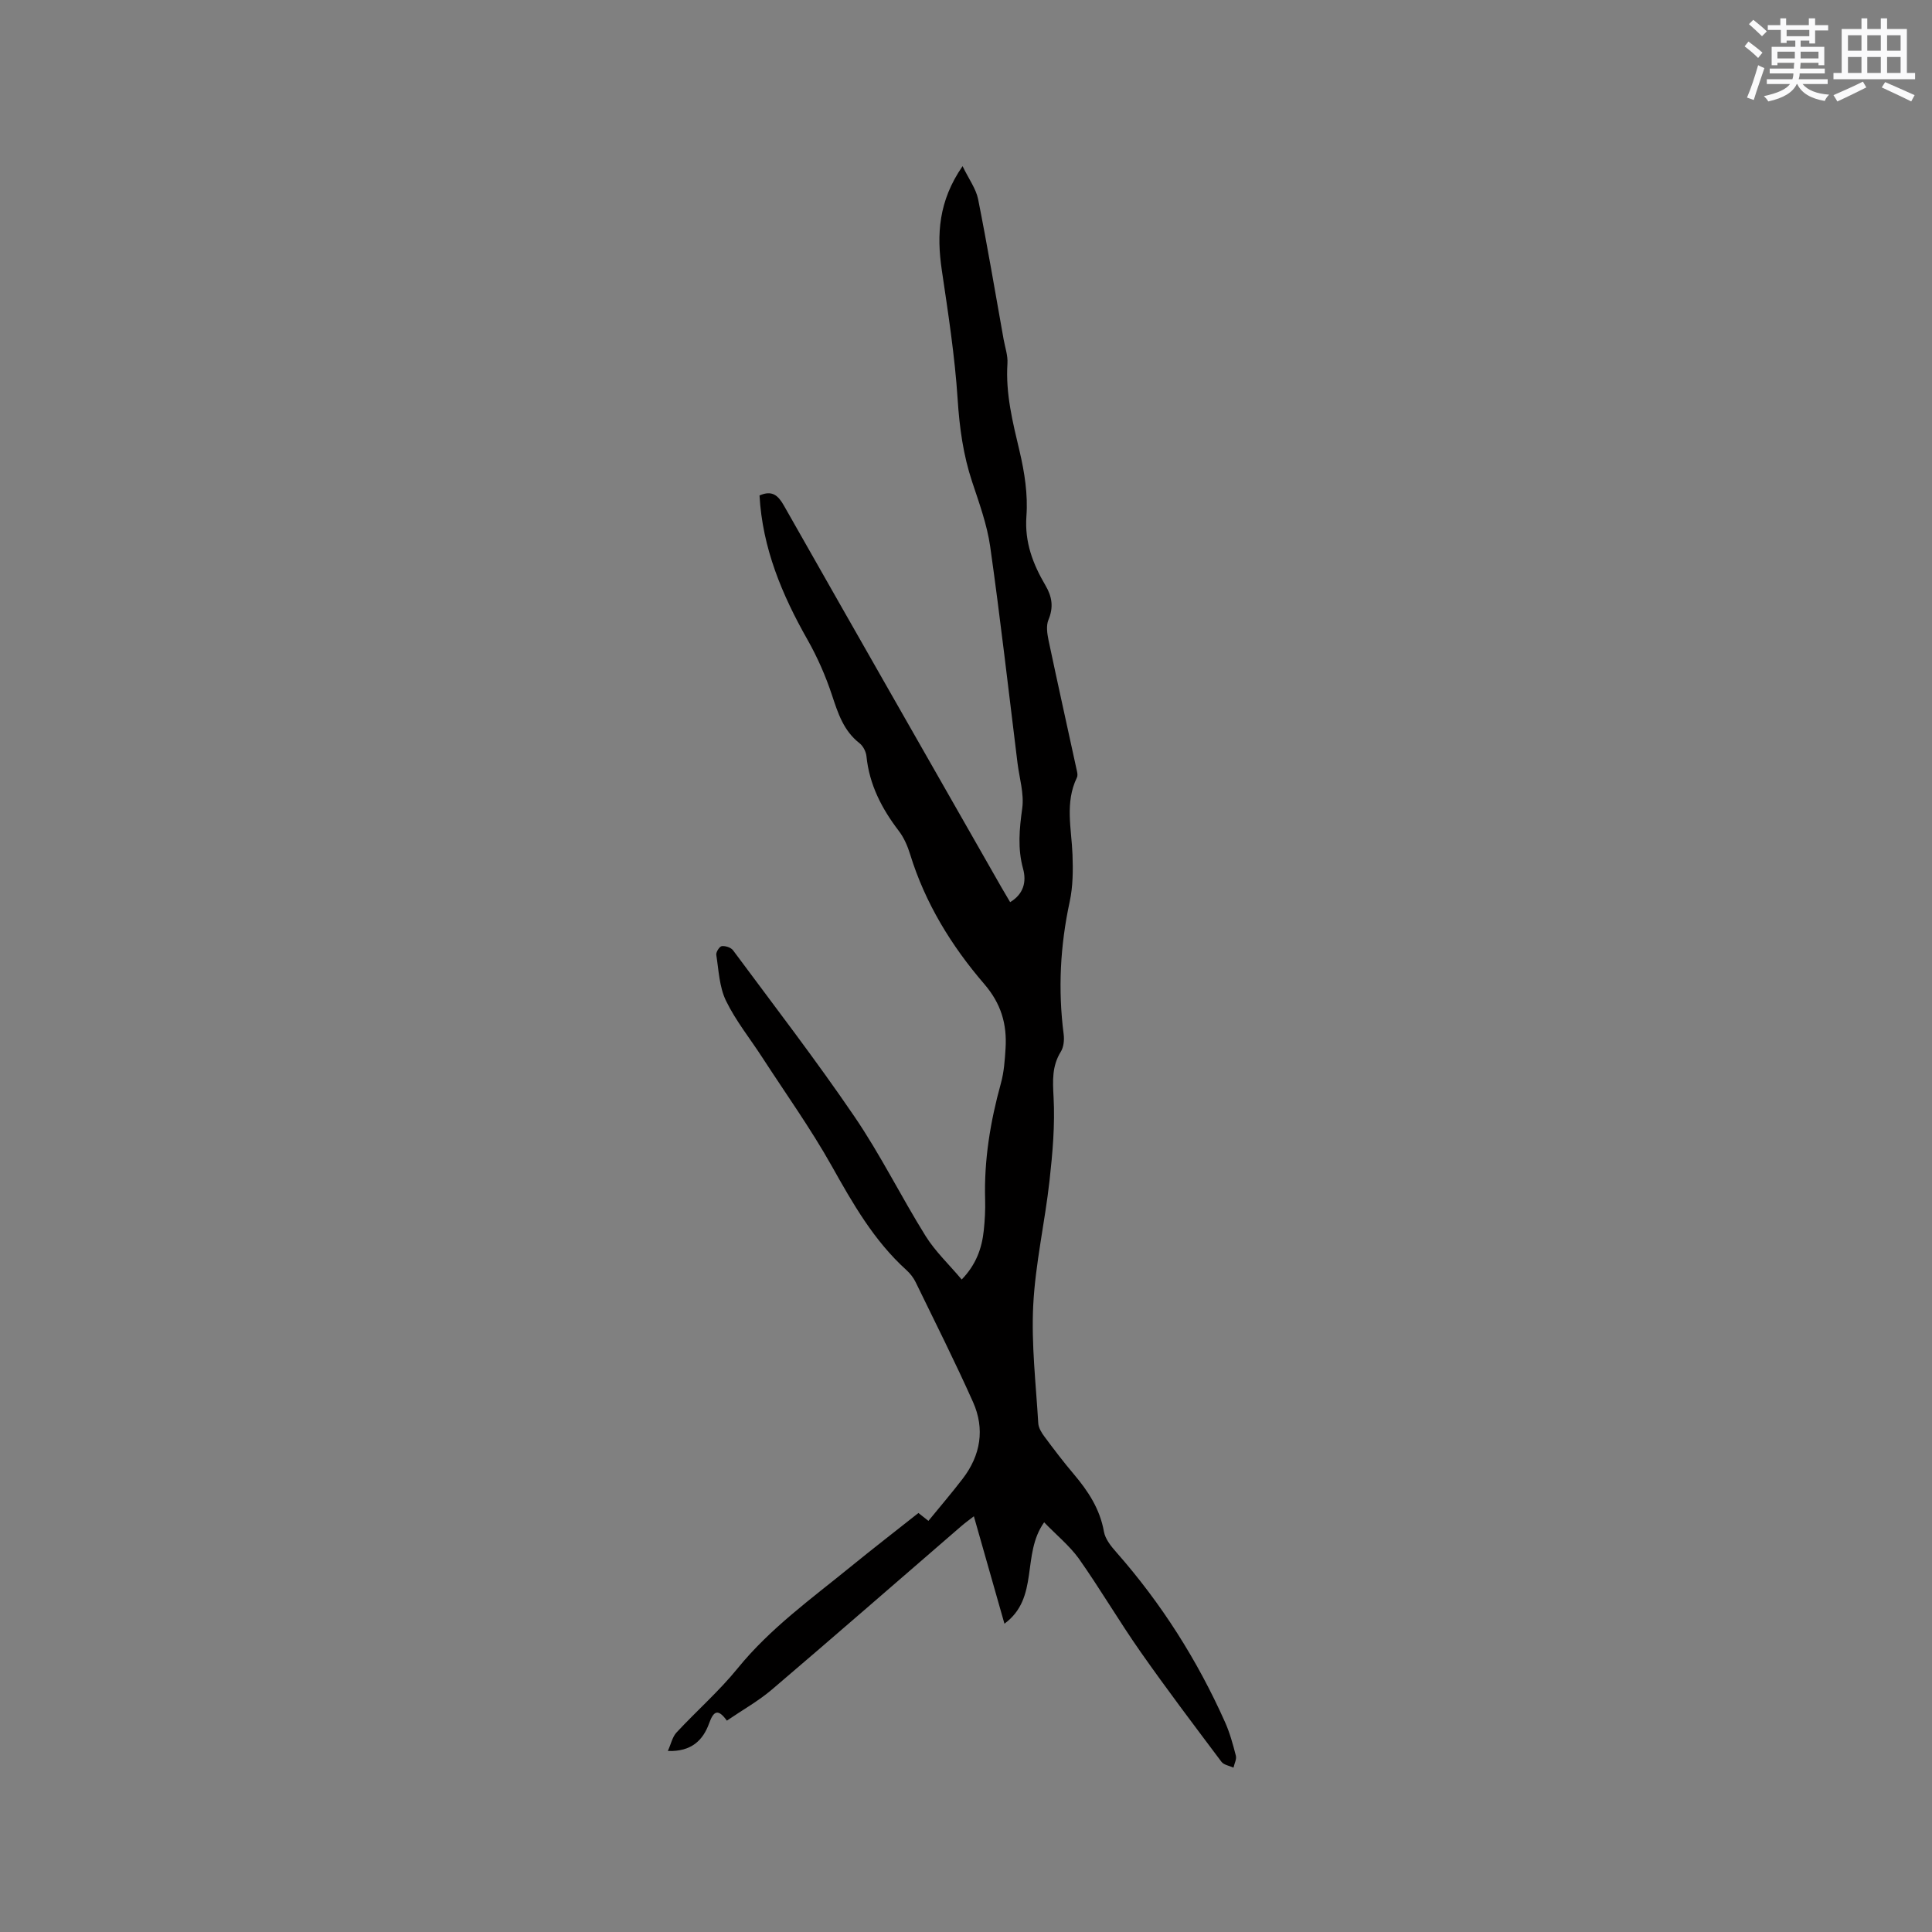 <svg enable-background="new 0 0 400 400" viewBox="0 0 400 400" xmlns="http://www.w3.org/2000/svg"><rect x="0" y="0" width="400" height="400" fill="#808080" stroke="none"/><path d="m216.18 315.18c-4.76 6.67-.92 15.61-8.22 20.99-2.14-7.52-4.18-14.69-6.33-22.24-1.01.78-1.82 1.36-2.57 2.01-13.08 11.3-26.1 22.66-39.25 33.87-2.8 2.38-6.07 4.21-9.32 6.43-1.78-2.46-2.72-2.1-3.66.52-1.26 3.51-3.65 5.94-8.56 5.76.66-1.46.94-2.9 1.78-3.81 4.17-4.49 8.83-8.57 12.68-13.31 6.71-8.26 15.23-14.38 23.36-21 4.59-3.74 9.28-7.37 14.06-11.15.78.61 1.49 1.17 2.07 1.63 2.44-2.98 4.84-5.79 7.09-8.72 3.72-4.85 4.63-10.31 2.15-15.87-3.74-8.38-7.87-16.58-11.89-24.84-.45-.93-1.15-1.81-1.92-2.51-6.72-6.08-11.09-13.76-15.47-21.57-4.34-7.73-9.53-14.99-14.36-22.44-2.53-3.91-5.5-7.59-7.52-11.75-1.37-2.83-1.5-6.28-2-9.48-.09-.57.66-1.75 1.13-1.81.75-.1 1.91.28 2.34.86 8.46 11.41 17.13 22.67 25.12 34.4 5.41 7.93 9.68 16.63 14.77 24.79 1.99 3.18 4.82 5.84 7.45 8.97 2.95-3.05 4.18-6.43 4.57-10.16.22-2.1.34-4.24.28-6.35-.24-8.23 1.08-16.22 3.27-24.13.64-2.32.81-4.8.96-7.22.31-5-.91-9.26-4.42-13.33-6.79-7.89-12.23-16.74-15.34-26.85-.52-1.69-1.27-3.43-2.33-4.82-3.54-4.63-6.12-9.59-6.71-15.49-.1-.95-.7-2.11-1.44-2.69-3.3-2.57-4.45-6.19-5.7-9.96-1.31-3.96-3.02-7.86-5.08-11.49-5.28-9.31-9.32-18.96-9.92-29.84 2.61-1.14 3.85-.03 5.07 2.13 14.95 26.35 29.98 52.65 44.99 78.96.57 1 1.17 1.99 1.83 3.11 2.8-1.68 3.41-4.23 2.68-6.9-1.16-4.21-.77-8.26-.18-12.51.42-3.04-.59-6.27-.98-9.42-1.85-14.93-3.54-29.88-5.65-44.78-.65-4.56-2.28-9.01-3.74-13.42-1.85-5.57-2.62-11.21-3-17.09-.58-8.95-1.97-17.86-3.28-26.74-1.08-7.34-.71-14.29 4.3-21.52 1.29 2.68 2.78 4.66 3.22 6.85 1.92 9.64 3.55 19.34 5.28 29.02.3 1.66.9 3.35.79 5-.4 6.25 1.09 12.15 2.51 18.14 1.03 4.36 1.75 9 1.42 13.43-.4 5.45 1.36 9.96 3.94 14.36 1.39 2.37 1.7 4.53.62 7.13-.5 1.19-.27 2.83.01 4.19 1.92 9.09 3.94 18.16 5.91 27.23.09.4.14.9-.03 1.24-2.52 5.2-1.11 10.59-.91 15.95.12 3.24.1 6.59-.58 9.74-1.97 9.11-2.44 18.22-1.25 27.45.15 1.17.01 2.64-.58 3.6-1.86 2.99-1.69 6-1.51 9.41.31 5.75-.2 11.58-.84 17.33-.96 8.61-2.93 17.14-3.37 25.76-.41 8.11.56 16.29 1.04 24.43.06.96.68 1.98 1.29 2.79 1.96 2.64 3.95 5.26 6.07 7.76 2.98 3.52 5.41 7.21 6.24 11.91.27 1.53 1.47 3.02 2.56 4.25 9.32 10.58 16.78 22.34 22.52 35.2.98 2.2 1.63 4.58 2.23 6.92.19.74-.31 1.65-.49 2.48-.85-.39-2-.56-2.49-1.21-5.66-7.54-11.36-15.07-16.77-22.79-4.43-6.32-8.34-13.01-12.79-19.32-1.97-2.7-4.68-4.9-7.15-7.47z" fill="#010000"/><g fill="#fafafb"><path d="m361.2 9.6.8-1c.9.7 1.9 1.4 2.9 2.3l-.9 1.1c-1-1-2-1.8-2.8-2.4zm.5 10.6c.9-2.1 1.6-4.3 2.3-6.7.4.2.8.4 1.3.6-.7 2.1-1.5 4.3-2.2 6.6zm.4-15.2.9-.9c1 .8 2 1.6 2.8 2.4l-1 1c-.9-.9-1.8-1.7-2.7-2.5zm12.5-1.2h1.2v1.4h2.7v1.1h-2.7v2.7h-1.2v-.6h-1.8v1.3h4.9v3.8h-1.2v-.5h-3.7c0 .4-.1.9-.1 1.2h5.1v1h-5.2c0 .5-.1.9-.2 1.2h6v1h-5.2c1.1 1.3 2.9 2 5.5 2.2-.4.4-.7.8-.9 1.3-2.9-.5-4.8-1.6-5.7-3.5h-.1c-.8 1.7-2.7 2.9-5.9 3.6-.2-.4-.6-.8-.9-1.1 2.8-.6 4.6-1.4 5.4-2.5h-4.8v-1h5.3c.1-.3.2-.7.2-1.2h-4.9v-1h5c0-.4 0-.8.1-1.2h-3.5v.5h-1.2v-3.8h4.9v-1.3h-1.8v.5h-1.2v-2.7h-2.7v-1h2.6v-1.4h1.2v1.4h4.7v-1.4zm-6.6 8.3h3.6c0-.4 0-.9 0-1.4h-3.6zm1.9-4.6h4.7v-1.3h-4.7zm6.6 3.2h-3.7v1.4h3.7z"/><path d="m385.3 3.8h1.3v2.2h2.8v-2.2h1.3v2.2h4.1v9.1h1.7v1.3h-16.9v-1.3h1.7v-9.1h4.1v-2.2zm.4 13.1.7 1.2c-1.8.9-3.8 1.9-6 2.9-.2-.4-.5-.8-.8-1.3 2.3-1 4.3-1.9 6.1-2.8zm-3.1-6.4h2.8v-3.2h-2.8zm0 4.6h2.8v-3.3h-2.8zm4-4.6h2.8v-3.2h-2.8zm0 4.6h2.8v-3.3h-2.8zm3.7 1.9c2.1.9 4.1 1.8 6.1 2.7l-.7 1.3c-2.2-1.1-4.2-2-6.1-2.9zm3.2-9.7h-2.8v3.2h2.8zm-2.8 7.8h2.8v-3.3h-2.8z"/></g></svg>
